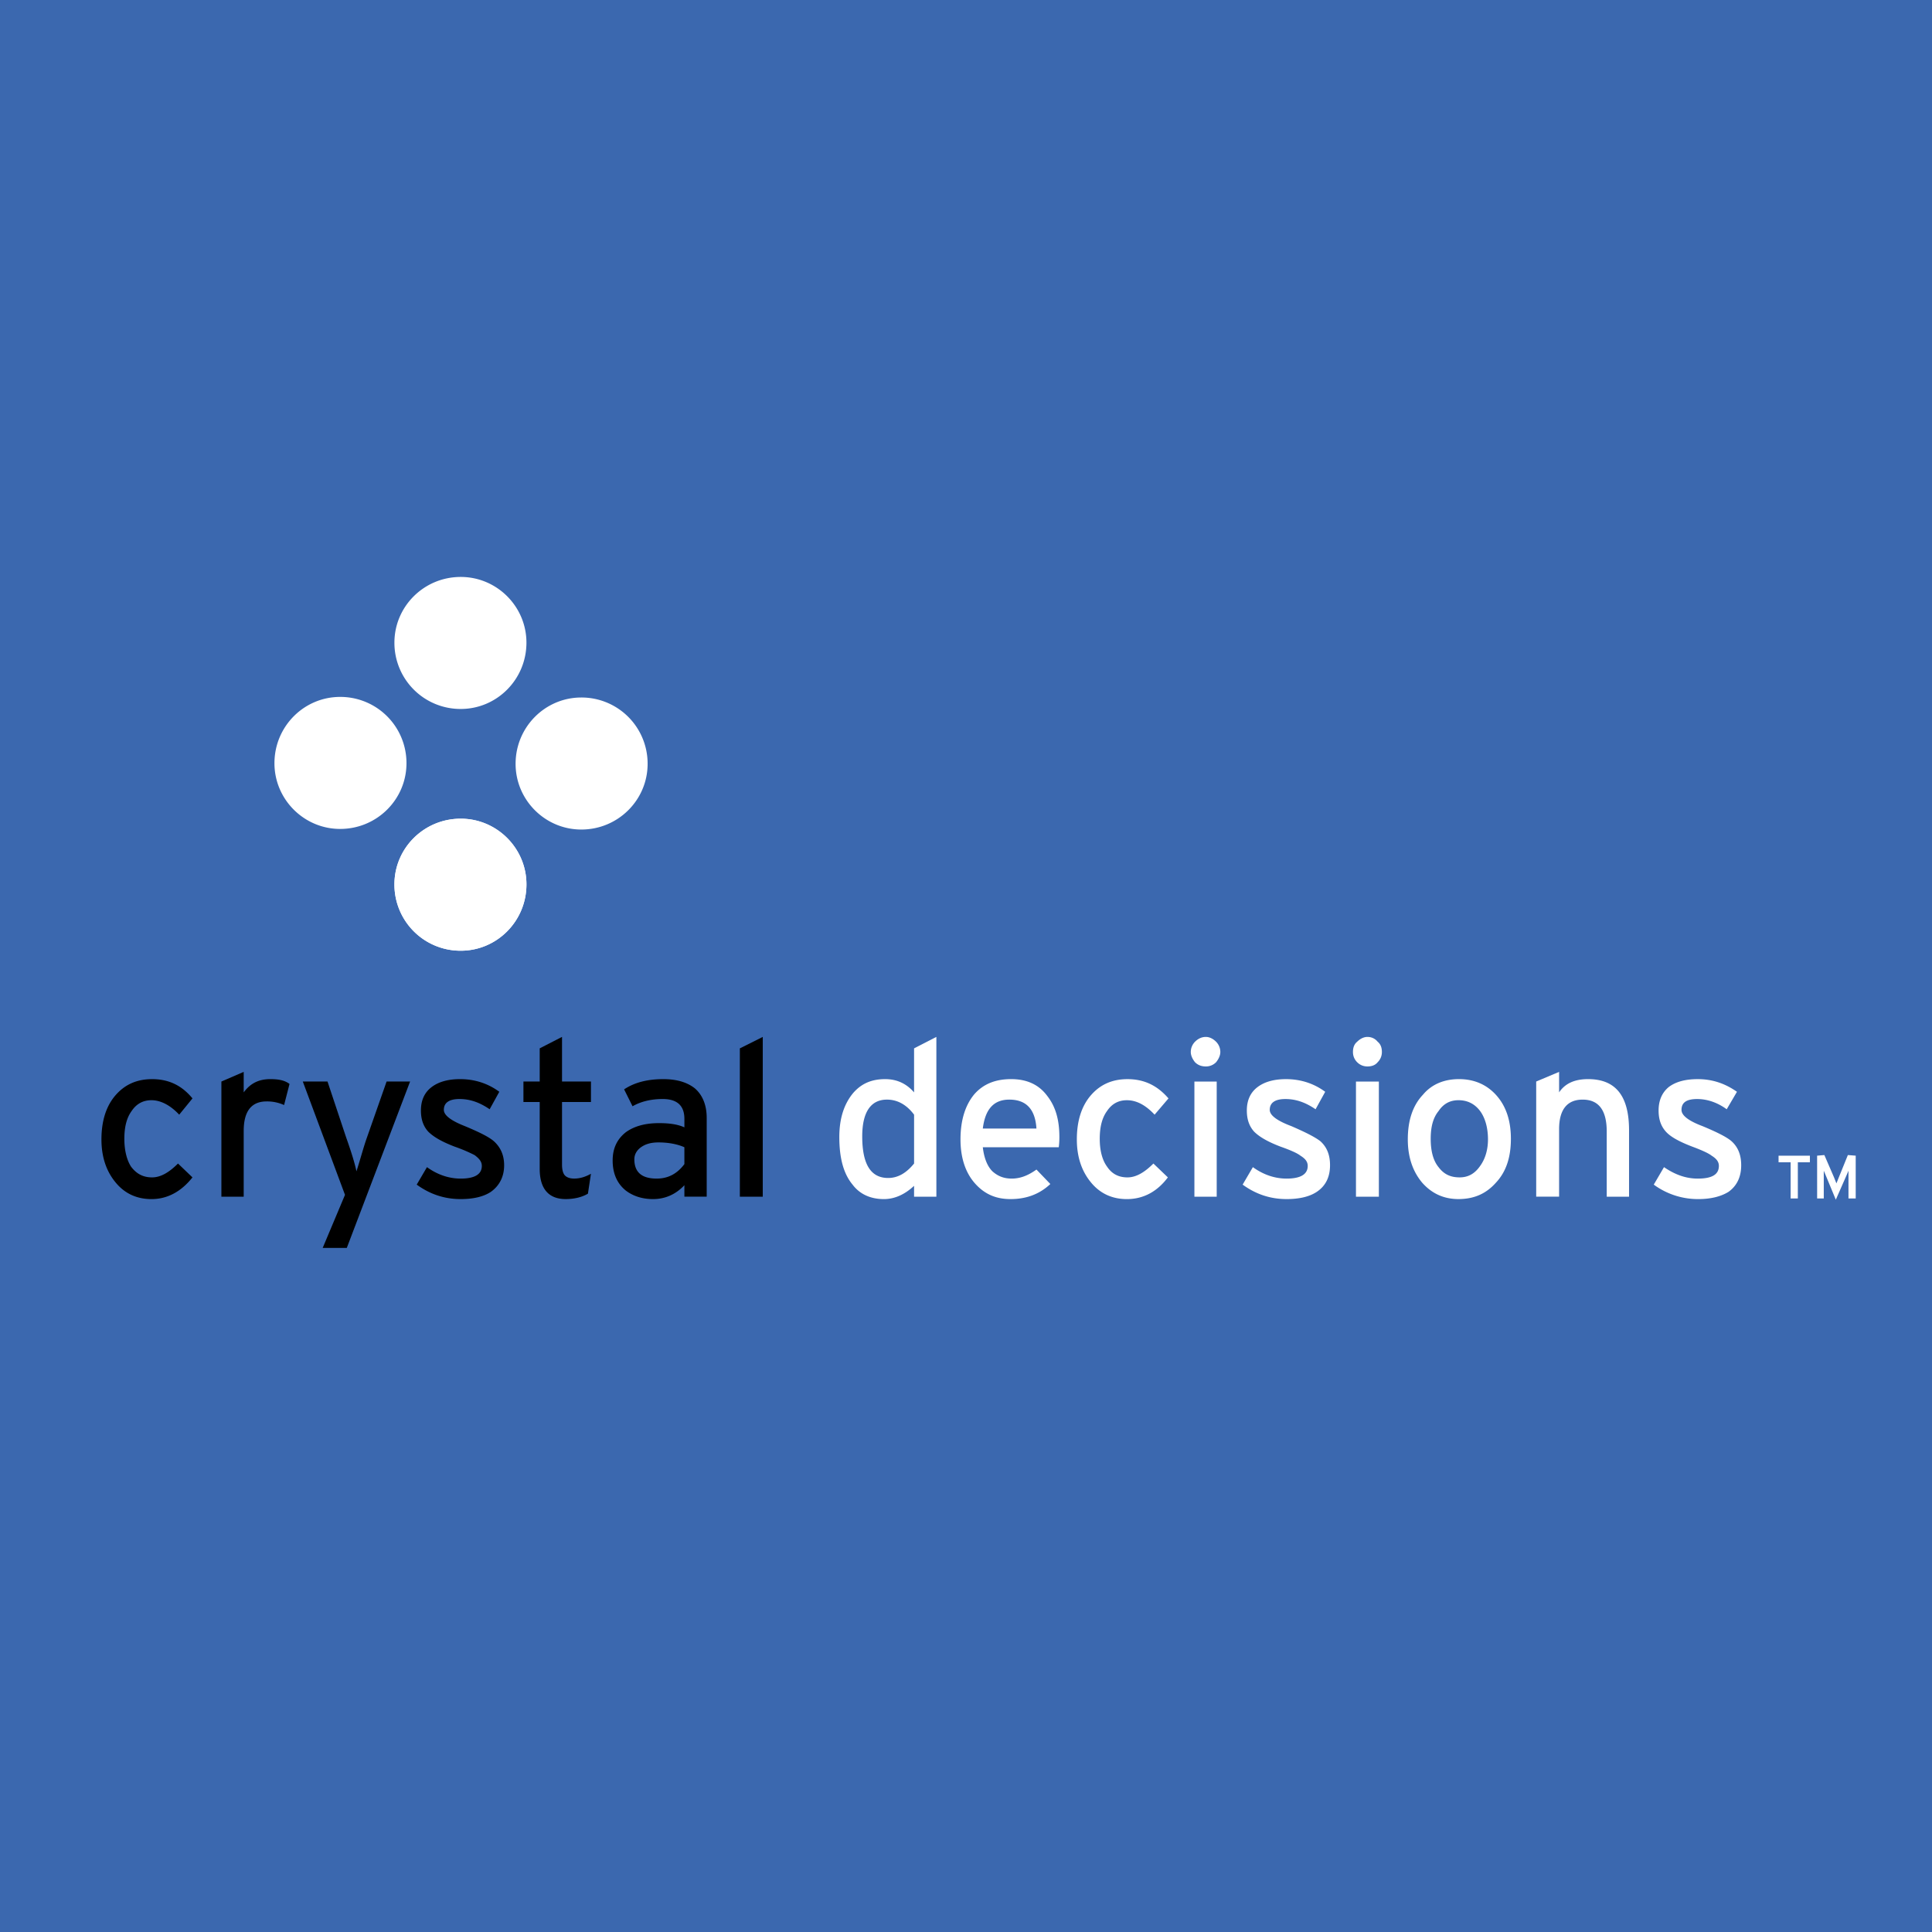 <svg xmlns="http://www.w3.org/2000/svg" width="2500" height="2500" viewBox="0 0 192.756 192.756"><g fill-rule="evenodd" clip-rule="evenodd"><path fill="#3b68af" d="M0 0h192.756v192.756H0V0z"/><path d="M88.611 117.527c-1.745 0-2.586-1.383-2.586-4.15 0-2.406.842-3.668 2.466-3.668 1.083 0 1.985.541 2.707 1.502v4.873c-.782.963-1.624 1.443-2.587 1.443zm4.811-14.074l-2.225 1.143v4.391c-.782-.902-1.744-1.322-2.887-1.322-1.324 0-2.346.42-3.188 1.383-.902 1.082-1.383 2.527-1.383 4.391 0 2.105.421 3.67 1.323 4.752.722.961 1.804 1.443 3.127 1.443 1.022 0 2.045-.422 3.008-1.324v1.084h2.226l-.001-15.941zM98.055 112.596c.24-1.926 1.082-2.887 2.646-2.887 1.686 0 2.586.961 2.705 2.887h-5.351zm6.435-3.248c-.842-1.143-2.045-1.684-3.609-1.684s-2.766.48-3.67 1.504c-.901 1.082-1.382 2.586-1.382 4.51 0 1.803.481 3.309 1.445 4.391.961 1.082 2.104 1.564 3.547 1.564 1.564 0 2.887-.482 3.971-1.504l-1.385-1.443c-.84.602-1.623.902-2.465.902-.781 0-1.383-.24-1.926-.723-.541-.541-.842-1.385-.961-2.404h7.578c.061-.482.061-.844.061-1.023-.001-1.684-.362-3.008-1.204-4.09zM116.58 109.588l-1.385 1.623c-.902-.961-1.805-1.443-2.766-1.441-.842-.002-1.504.359-1.984 1.082-.482.66-.723 1.562-.723 2.766 0 1.145.24 2.105.723 2.768.48.723 1.141 1.082 2.043 1.082.844 0 1.684-.48 2.588-1.383l1.443 1.383c-1.082 1.443-2.467 2.166-4.09 2.166-1.443 0-2.646-.541-3.549-1.625-.963-1.143-1.443-2.586-1.443-4.33 0-1.865.48-3.367 1.443-4.451.963-1.082 2.166-1.562 3.607-1.562 1.626-.002 2.951.6 4.093 1.922zM121.752 104.957c0 .361-.18.721-.422 1.021a1.409 1.409 0 0 1-1.021.422c-.422 0-.783-.121-1.082-.422-.242-.301-.422-.66-.422-1.021 0-.422.18-.781.422-1.023.301-.301.66-.48 1.082-.48.359 0 .721.18 1.021.48.24.242.422.601.422 1.023zm-2.586 14.436v-11.488h2.225v11.488h-2.225zM132.697 116.264c0 1.143-.42 2.045-1.322 2.646-.721.482-1.744.723-3.008.723-1.623 0-3.066-.482-4.389-1.443l1.021-1.744c1.082.781 2.225 1.143 3.367 1.143 1.383 0 2.105-.422 2.105-1.264 0-.42-.24-.721-.723-1.021-.299-.24-.961-.541-1.984-.902-1.262-.482-2.105-.963-2.646-1.504-.48-.541-.721-1.203-.721-2.105 0-1.023.361-1.805 1.082-2.346.723-.541 1.684-.781 2.828-.781 1.443 0 2.766.42 3.908 1.262l-.961 1.744c-.963-.66-1.926-1.021-3.008-1.021-1.023 0-1.564.361-1.564 1.082 0 .541.723 1.082 2.166 1.625 1.383.6 2.346 1.082 2.887 1.502.663.601.964 1.382.962 2.404zM137.871 104.957c0 .361-.121.721-.422 1.021-.24.301-.602.422-1.021.422-.361 0-.723-.121-1.023-.422s-.42-.66-.42-1.021c0-.422.119-.781.42-1.023.301-.301.662-.48 1.023-.48.42 0 .781.18 1.021.48.301.24.422.601.422 1.023zm-2.586 14.436v-11.488h2.285v11.488h-2.285zM147.676 116.324c-.543.783-1.203 1.143-2.047 1.143-.902 0-1.562-.301-2.104-1.021-.543-.662-.783-1.625-.783-2.828s.242-2.105.783-2.766c.48-.723 1.143-1.084 1.984-1.084.902 0 1.623.361 2.166 1.084.48.66.781 1.623.781 2.826.001 1.084-.3 1.984-.78 2.646zm1.623-7.037c-.963-1.082-2.227-1.623-3.729-1.623-1.443 0-2.707.48-3.609 1.564-1.023 1.082-1.504 2.584-1.504 4.449 0 1.744.48 3.188 1.443 4.33.963 1.084 2.164 1.625 3.609 1.625 1.562 0 2.766-.541 3.729-1.625 1.023-1.082 1.504-2.527 1.504-4.391 0-1.804-.48-3.245-1.443-4.329zM162.531 119.393h-2.227v-6.496c0-2.105-.781-3.188-2.404-3.188-1.564 0-2.348 1.021-2.348 2.945v6.738h-2.285v-11.488l2.285-.963v2.045c.604-.902 1.564-1.322 2.889-1.322 2.766 0 4.09 1.684 4.09 5.111v6.618zM173.719 116.264c0 1.145-.422 2.045-1.264 2.646-.781.482-1.805.723-3.008.723a7.44 7.44 0 0 1-4.451-1.443l1.021-1.744c1.145.781 2.227 1.143 3.371 1.143 1.441 0 2.104-.422 2.104-1.264 0-.42-.24-.721-.721-1.021-.301-.24-.963-.541-1.926-.902-1.264-.482-2.164-.963-2.646-1.504-.48-.541-.721-1.203-.721-2.105 0-1.023.359-1.805 1.021-2.346.723-.541 1.686-.781 2.889-.781 1.441 0 2.705.42 3.908 1.262l-1.023 1.744c-.9-.66-1.924-1.021-2.947-1.021-1.082 0-1.562.361-1.562 1.082 0 .541.662 1.082 2.105 1.625 1.443.602 2.404 1.082 2.887 1.502.662.601.963 1.382.963 2.404z" fill="#fff"/><path d="M19.203 109.588l-1.324 1.623c-.902-.961-1.864-1.443-2.767-1.443-.842 0-1.503.361-1.984 1.084-.481.662-.722 1.564-.722 2.766 0 1.145.241 2.105.661 2.768.542.723 1.203 1.082 2.106 1.082.842 0 1.684-.48 2.586-1.383l1.444 1.383c-1.143 1.443-2.526 2.166-4.091 2.166-1.443 0-2.646-.541-3.548-1.625-.962-1.143-1.443-2.586-1.443-4.33 0-1.865.481-3.367 1.443-4.449.962-1.084 2.165-1.564 3.609-1.564 1.624-.002 2.947.6 4.03 1.922zM28.886 108.145l-.542 2.105a4.123 4.123 0 0 0-1.745-.361c-1.503 0-2.285.963-2.285 2.947v6.557h-2.226v-11.488l2.226-.963v2.045c.662-.902 1.504-1.322 2.646-1.322.844-.001 1.445.118 1.926.48zM40.915 107.904l-6.315 16.6h-2.405l2.225-5.293-4.21-11.307h2.466l1.864 5.594c.602 1.684.902 2.766 1.023 3.367.421-1.322.722-2.465 1.023-3.307l1.984-5.654h2.345zM50.298 116.264c0 1.145-.48 2.045-1.323 2.646-.722.482-1.745.723-3.008.723-1.624 0-3.067-.482-4.391-1.443l1.022-1.744c1.083.781 2.226 1.143 3.368 1.143 1.384 0 2.105-.422 2.105-1.264 0-.42-.241-.721-.722-1.082-.361-.18-.962-.482-1.985-.842-1.262-.482-2.104-.963-2.646-1.504-.481-.541-.722-1.203-.722-2.105 0-1.023.361-1.805 1.083-2.346s1.684-.781 2.827-.781c1.443 0 2.767.42 3.91 1.262l-.963 1.744c-.962-.66-1.924-1.021-3.007-1.021-1.022 0-1.563.361-1.563 1.082 0 .541.721 1.082 2.105 1.625 1.443.602 2.406 1.082 2.887 1.504.662.6 1.023 1.381 1.023 2.403zM58.959 117.107l-.301 1.984c-.601.361-1.383.541-2.225.541-1.684 0-2.586-1.023-2.586-3.008v-6.676h-1.624v-2.045h1.624v-3.309l2.226-1.143v4.451h2.887v2.045h-2.887v6.256c0 .541.119.902.3 1.082.18.18.481.301.902.301.601.002 1.142-.178 1.684-.479zM65.515 117.588c-1.443 0-2.225-.602-2.226-1.926 0-.48.24-.9.661-1.201.422-.301.963-.482 1.745-.482 1.022 0 1.924.182 2.586.482v1.684c-.721.962-1.623 1.443-2.766 1.443zm4.992-6.074c0-1.264-.421-2.287-1.203-2.947-.782-.602-1.805-.902-3.128-.902-1.503 0-2.827.301-3.909 1.021l.842 1.686c.842-.482 1.865-.723 3.007-.723 1.444 0 2.166.662 2.166 1.984v.842c-.662-.301-1.504-.42-2.526-.42-1.383 0-2.466.301-3.308.9-.843.662-1.324 1.564-1.324 2.828s.421 2.285 1.323 3.008c.721.541 1.624.842 2.707.842 1.143 0 2.225-.422 3.127-1.383v1.143h2.226v-7.879zM76.101 119.393h-2.286v-14.797l2.286-1.143v15.94z"/><path d="M39.352 88.236a6.598 6.598 0 0 0 6.616 6.617c3.609 0 6.556-2.948 6.556-6.617 0-3.609-2.947-6.556-6.556-6.556-3.67 0-6.617 2.947-6.616 6.556zM45.967 70.734c3.609 0 6.556-2.947 6.556-6.616 0-3.609-2.947-6.556-6.556-6.556-3.669 0-6.616 2.947-6.616 6.556a6.597 6.597 0 0 0 6.616 6.616zM57.997 82.763c3.669 0 6.616-2.947 6.616-6.557a6.597 6.597 0 0 0-6.616-6.616c-3.608 0-6.556 2.947-6.556 6.616 0 3.61 2.947 6.557 6.556 6.557zM33.938 82.703c3.669 0 6.616-2.947 6.616-6.556a6.597 6.597 0 0 0-6.615-6.616c-3.609 0-6.557 2.947-6.557 6.616.001 3.609 2.948 6.556 6.556 6.556z" fill="#fff"/><path d="M39.352 88.236a6.598 6.598 0 0 0 6.616 6.617c3.609 0 6.556-2.948 6.556-6.617 0-3.609-2.947-6.556-6.556-6.556-3.67 0-6.617 2.947-6.616 6.556zM185.146 119.572h-.723v-2.766l-.18.42-1.084 2.467-1.021-2.467-.18-.42v2.765h-.662l-.002-4.27.723-.061.963 2.225.24.602.24-.602.902-2.225.783.061v4.271h.001zm-4.572-3.609h-1.203v3.609h-.721v-3.609h-1.203v-.66h3.127v.66z" fill="#fff"/></g></svg>